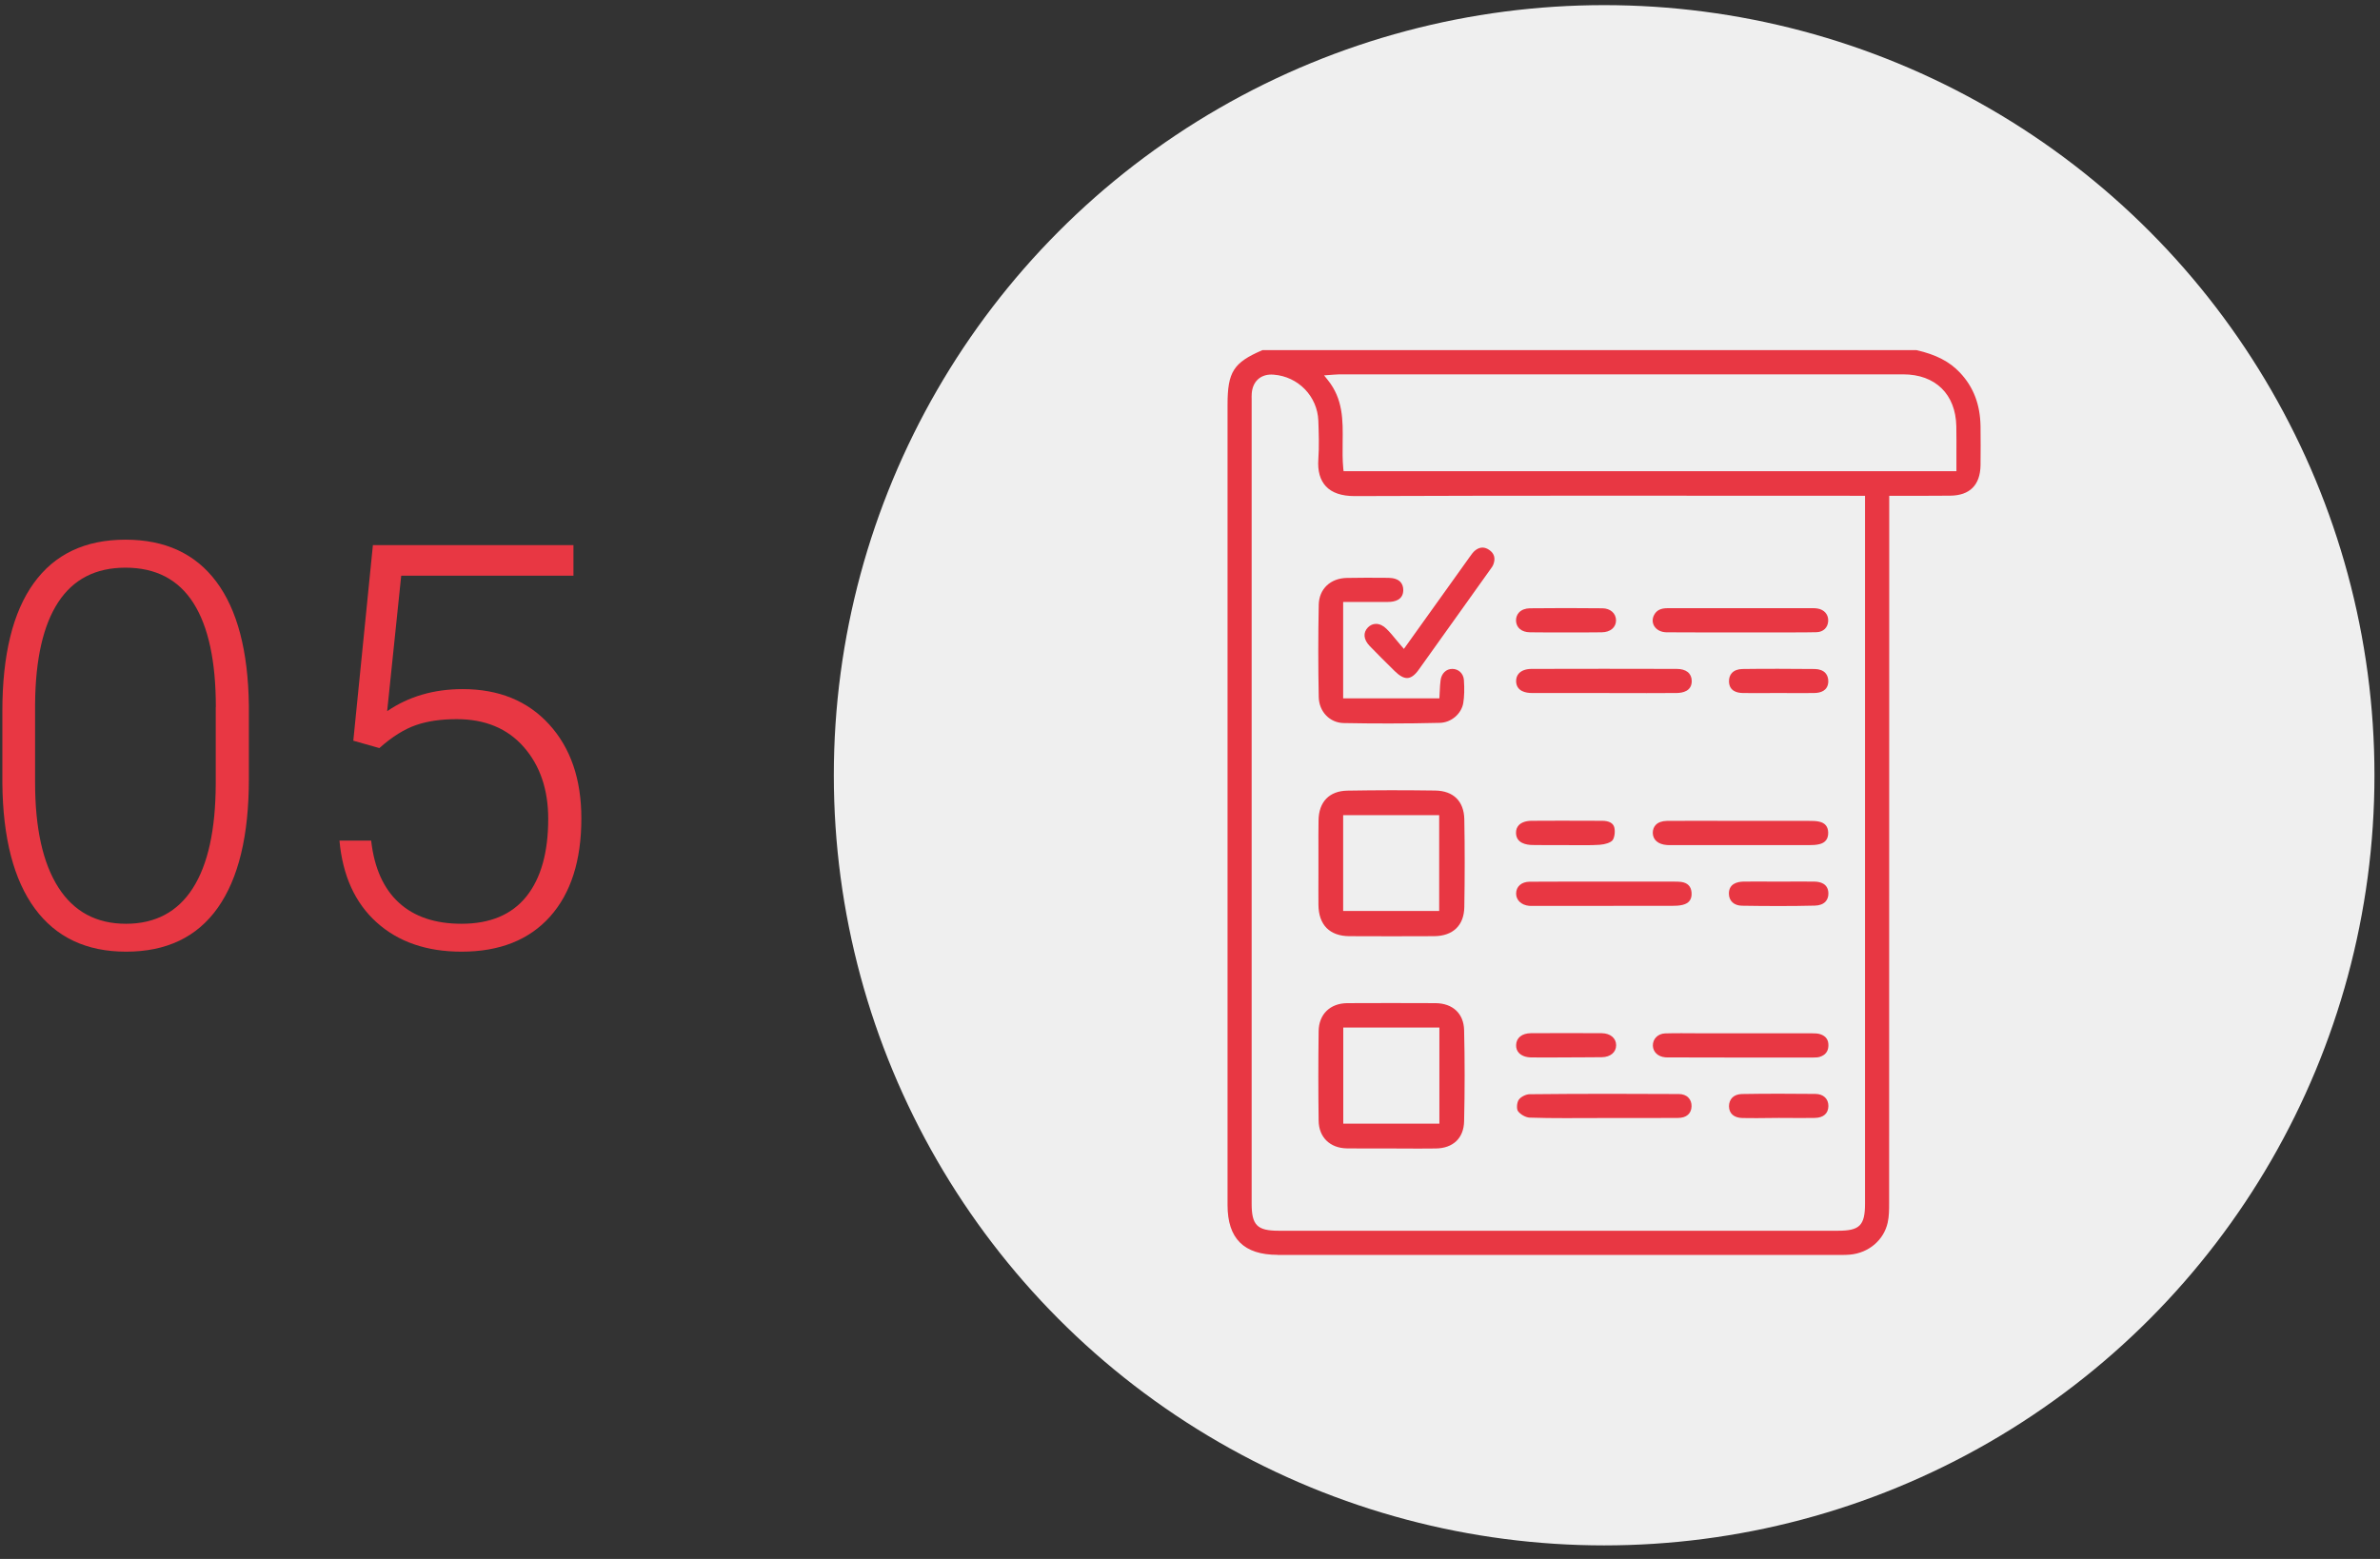 <?xml version="1.0" encoding="utf-8"?>
<!-- Generator: Adobe Illustrator 26.0.3, SVG Export Plug-In . SVG Version: 6.00 Build 0)  -->
<svg version="1.1" id="レイヤー_1" xmlns="http://www.w3.org/2000/svg" xmlns:xlink="http://www.w3.org/1999/xlink" x="0px"
	 y="0px" viewBox="0 0 232 152" style="enable-background:new 0 0 232 152;" xml:space="preserve">
<rect x="0" y="0" width="232" height="152" fill="#333333" stroke="none"/>
<style type="text/css">
	.st0{fill:#EFEFEF;}
	.st1{fill:#E83743;}
	.st2{fill:none;}
</style>
<g>
	<circle class="st0" cx="156.37" cy="75.59" r="75.09"/>
	<g>
		<g>
			<g>
				<path class="st1" d="M124.54,122.35c-3.29,0-4.88-1.59-4.88-4.85V39.46c0-3.2,0.58-4.11,3.4-5.32h63.76
					c1.89,0.43,3.22,1.11,4.24,2.2c1.32,1.4,1.97,3.11,2,5.24c0.01,1.27,0.02,2.54,0,3.81c-0.04,1.91-1.05,2.92-2.95,2.94
					c-0.72,0.01-1.43,0.01-2.16,0.01l-3.79,0v9.06c0,19.96,0,39.92-0.01,59.89c0,0.64,0,1.3-0.14,1.92
					c-0.38,1.71-1.86,2.96-3.68,3.12c-0.25,0.02-0.51,0.03-0.77,0.03H147.2H124.54z M123.93,36.52c-1.09,0-1.82,0.7-1.91,1.82
					c-0.02,0.19-0.01,0.39-0.01,0.58l0,78.44c0,2.1,0.54,2.64,2.63,2.64h54.54c2.1,0,2.62-0.52,2.62-2.64V48.34l-26.09-0.01
					c-7.89,0-15.78,0.01-23.66,0.04h0c-1.28,0-2.21-0.32-2.8-0.95c-0.57-0.61-0.82-1.49-0.74-2.64c0.09-1.28,0.04-2.6,0-3.76
					c-0.09-2.38-1.96-4.31-4.36-4.49C124.07,36.52,124,36.52,123.93,36.52z M130.54,36.5c-0.16,0-0.32,0.01-0.53,0.03l-0.94,0.07
					l0.36,0.45c1.5,1.86,1.48,3.92,1.45,6.09c-0.01,0.83-0.02,1.69,0.06,2.53l0.03,0.27h59.74l0-1.63c0-0.94,0.01-1.84-0.01-2.75
					c-0.06-3.12-2.04-5.06-5.18-5.06l-23.79,0L130.54,36.5z"/>
			</g>
			<g>
				<path class="st1" d="M135.65,91.29c-1.37,0-2.74,0-4.11-0.01c-1.93-0.01-3-1.1-3.02-3.06c-0.01-0.99,0-1.97,0-2.96l0-2.41
					c0-0.95-0.01-1.9,0.01-2.85c0.02-1.82,1.05-2.88,2.81-2.91c1.41-0.02,2.81-0.04,4.22-0.04c1.45,0,2.9,0.01,4.35,0.03
					c1.77,0.03,2.79,1.04,2.83,2.79c0.05,2.76,0.05,5.65,0,8.57c-0.03,1.8-1.11,2.83-2.96,2.84
					C138.4,91.29,137.03,91.29,135.65,91.29z M130.93,88.82h9.36v-9.34h-9.36V88.82z"/>
			</g>
			<g>
				<path class="st1" d="M132.94,111.98c-0.55,0-1.11,0-1.66-0.01c-1.64-0.03-2.72-1.09-2.74-2.69c-0.04-2.81-0.04-5.67,0-8.74
					c0.02-1.65,1.12-2.72,2.8-2.73c1.41-0.01,2.82-0.01,4.23-0.01c1.45,0,2.9,0,4.35,0.01c1.69,0.01,2.76,1.01,2.8,2.62
					c0.07,2.89,0.07,5.88,0,8.91c-0.04,1.63-1.07,2.62-2.77,2.64c-0.55,0.01-1.1,0.01-1.64,0.01l-2.68-0.01L132.94,111.98z
					 M130.94,109.56h9.37v-9.37h-9.37V109.56z"/>
			</g>
			<g>
				<path class="st1" d="M135.42,70.54c-1.48,0-2.96-0.01-4.43-0.04c-1.36-0.02-2.41-1.11-2.44-2.53c-0.06-2.94-0.06-5.97,0-9
					c0.03-1.54,1.13-2.59,2.74-2.62c0.63-0.01,1.26-0.02,1.89-0.02c0.72,0,1.45,0.01,2.17,0.01c0.51,0.01,0.91,0.14,1.15,0.39
					c0.19,0.2,0.29,0.47,0.29,0.81c-0.01,0.94-0.81,1.15-1.48,1.15c-0.53,0-2.79,0-2.79,0l-1.59,0v9.4h9.38l0.04-0.76
					c0.02-0.34,0.03-0.68,0.08-1.02c0.09-0.65,0.54-1.09,1.14-1.09c0.61,0,1.08,0.45,1.13,1.07c0.06,0.9,0.04,1.62-0.06,2.25
					c-0.18,1.07-1.19,1.92-2.29,1.94C138.7,70.52,137.06,70.54,135.42,70.54z"/>
			</g>
			<g>
				<path class="st1" d="M137.16,66.11c-0.35,0-0.74-0.22-1.21-0.68l-0.13-0.13c-0.78-0.77-1.55-1.53-2.31-2.32
					c-0.6-0.63-0.66-1.3-0.16-1.81c0.22-0.22,0.49-0.34,0.78-0.34c0.35,0,0.71,0.17,1.02,0.48c0.34,0.33,0.65,0.71,0.97,1.1
					c0.15,0.19,0.31,0.38,0.48,0.57l0.25,0.29l6.43-8.99c0.16-0.22,0.3-0.43,0.48-0.58c0.25-0.21,0.5-0.31,0.75-0.31
					c0.23,0,0.47,0.09,0.7,0.26c0.45,0.33,0.58,0.79,0.37,1.36c-0.06,0.18-0.19,0.35-0.32,0.53c-2.34,3.28-4.63,6.5-6.93,9.71
					C137.93,65.83,137.54,66.11,137.16,66.11z"/>
			</g>
			<g>
				<path class="st1" d="M165.46,61.66c-1.01,0-2.01,0-3.02-0.01c-0.52-0.01-0.96-0.23-1.19-0.61c-0.19-0.32-0.2-0.7-0.02-1.06
					c0.24-0.47,0.65-0.68,1.32-0.68l14.15,0c0.15,0,0.31,0,0.46,0.03c0.68,0.11,1.09,0.6,1.05,1.24c-0.04,0.63-0.48,1.05-1.13,1.07
					c-0.79,0.02-1.59,0.02-2.38,0.02L165.46,61.66z"/>
			</g>
			<g>
				<path class="st1" d="M149.32,67.57c-0.55,0-1.49-0.15-1.53-1.12c-0.01-0.31,0.08-0.59,0.28-0.8c0.26-0.28,0.7-0.43,1.23-0.43
					c2.35-0.01,4.71-0.01,7.07-0.01s4.71,0,7.07,0.01c0.93,0,1.46,0.43,1.47,1.18c0,1.01-0.91,1.16-1.46,1.17
					c-0.98,0-1.96,0.01-2.94,0.01C160.51,67.57,150.28,67.57,149.32,67.57z"/>
			</g>
			<g>
				<path class="st1" d="M149.36,88.33c-0.11,0-0.21,0-0.32-0.01c-0.75-0.08-1.25-0.56-1.25-1.19c0-0.69,0.52-1.15,1.31-1.16
					c1.03-0.01,2.05-0.01,3.08-0.01l4.5,0v0c0,0,6.48,0,6.48,0c0.27,0,0.5,0,0.72,0.03c0.63,0.09,0.96,0.43,1.01,1.03
					c0.05,0.66-0.24,1.06-0.88,1.21c-0.33,0.08-0.68,0.09-0.96,0.09C160.48,88.33,149.36,88.33,149.36,88.33z"/>
			</g>
			<g>
				<path class="st1" d="M162.51,103.1c-0.06,0-0.13,0-0.19-0.01c-0.7-0.06-1.18-0.52-1.2-1.13c-0.02-0.66,0.49-1.17,1.18-1.2
					c0.54-0.02,1.09-0.02,1.64-0.02l1.99,0.01l7.15,0c1.17,0,2.35,0,3.53,0c0.32,0,0.6,0.01,0.84,0.09
					c0.56,0.19,0.81,0.57,0.78,1.16c-0.03,0.54-0.31,0.88-0.85,1.05c-0.17,0.05-0.37,0.06-0.6,0.06l-8.4,0L162.51,103.1z"/>
			</g>
			<g>
				<path class="st1" d="M162.7,82.4c-0.08,0-0.16,0-0.24-0.01c-0.83-0.07-1.33-0.5-1.35-1.17c0-0.32,0.1-0.59,0.29-0.79
					c0.24-0.25,0.61-0.38,1.08-0.39c1.02-0.01,2.04-0.01,3.06-0.01l4.43,0.01v0l6.38,0c0.33,0,0.66,0,0.97,0.07
					c0.57,0.12,0.87,0.47,0.89,1.05c0.02,0.62-0.27,1.01-0.86,1.15c-0.32,0.08-0.68,0.09-0.96,0.09
					C173.71,82.4,162.7,82.4,162.7,82.4z"/>
			</g>
			<g>
				<path class="st1" d="M152.56,109.02c-1.15,0-2.3-0.01-3.45-0.05c-0.38-0.01-0.93-0.32-1.15-0.65c-0.14-0.22-0.1-0.81,0.08-1.08
					c0.18-0.28,0.69-0.54,1.04-0.55c2.64-0.03,5.29-0.04,7.93-0.04c2.21,0,4.42,0.01,6.63,0.02c0.39,0,0.72,0.12,0.94,0.35
					c0.21,0.21,0.32,0.51,0.31,0.85c-0.02,0.71-0.5,1.13-1.32,1.13c-1.03,0.01-2.06,0.01-3.09,0.01l-4.19,0L152.56,109.02z"/>
			</g>
			<g>
				<path class="st1" d="M171.23,109.02c-0.46,0-0.92,0-1.38-0.01c-0.82-0.02-1.3-0.43-1.31-1.14c0-0.34,0.11-0.63,0.32-0.85
					c0.22-0.22,0.55-0.34,0.94-0.35c1.2-0.02,2.4-0.03,3.6-0.03c1.19,0,2.38,0.01,3.57,0.02c0.78,0.01,1.27,0.48,1.26,1.19
					s-0.48,1.13-1.3,1.15c-0.47,0.01-0.93,0.01-1.4,0.01l-2.14-0.01L171.23,109.02z"/>
			</g>
			<g>
				<path class="st1" d="M152.57,82.4l-1.96,0c-0.41,0-0.83,0-1.24-0.01c-0.58-0.01-1.57-0.17-1.59-1.17
					c-0.01-0.31,0.09-0.57,0.28-0.77c0.26-0.27,0.7-0.42,1.27-0.42c0.95-0.01,1.9-0.01,2.84-0.01c1.33,0,2.66,0,3.99,0.01
					c0.7,0,1.11,0.23,1.21,0.68c0.09,0.43,0,1-0.19,1.23c-0.2,0.22-0.69,0.39-1.25,0.43c-0.46,0.03-0.93,0.04-1.39,0.04
					C154.21,82.42,152.9,82.4,152.57,82.4z"/>
			</g>
			<g>
				<path class="st1" d="M150.56,103.11c-0.44,0-0.89,0-1.33-0.01c-0.49-0.01-0.9-0.16-1.16-0.43c-0.2-0.21-0.29-0.47-0.28-0.78
					c0.02-0.7,0.57-1.14,1.43-1.15c1.16-0.01,2.32-0.01,3.49-0.01c1.14,0,2.29,0,3.43,0.01c0.83,0.01,1.4,0.48,1.4,1.17
					c0,0.69-0.56,1.16-1.4,1.17c-0.45,0.01-0.9,0.01-1.35,0.01L150.56,103.11z"/>
			</g>
			<g>
				<path class="st1" d="M173.33,67.57l-2.1,0.01c-0.45,0-0.9,0-1.35-0.01c-0.59-0.01-1.31-0.21-1.34-1.11
					c-0.01-0.34,0.09-0.64,0.29-0.85c0.23-0.24,0.58-0.37,1.01-0.38c1.18-0.02,2.37-0.02,3.55-0.02c1.18,0,2.35,0.01,3.53,0.02
					c0.43,0.01,0.78,0.14,1.01,0.38c0.2,0.22,0.3,0.51,0.29,0.86c-0.04,0.89-0.76,1.09-1.35,1.1c-0.46,0.01-0.93,0.01-1.39,0.01
					L173.33,67.57z"/>
			</g>
			<g>
				<path class="st1" d="M152.6,61.66l-2.09,0c-0.46,0-0.91,0-1.37-0.01c-0.81-0.01-1.33-0.44-1.36-1.12
					c-0.01-0.31,0.09-0.59,0.29-0.81c0.24-0.26,0.62-0.4,1.05-0.41c1.17-0.01,2.35-0.02,3.53-0.02c1.19,0,2.37,0.01,3.56,0.02
					c0.77,0.01,1.31,0.49,1.32,1.17c0,0.69-0.55,1.16-1.39,1.17c-0.46,0.01-0.92,0.01-1.38,0.01L152.6,61.66z"/>
			</g>
			<g>
				<path class="st1" d="M173.41,88.34c-1.2,0-2.39-0.01-3.59-0.03c-0.79-0.01-1.28-0.46-1.29-1.18c0-0.99,0.86-1.15,1.37-1.17
					c0.45-0.01,0.9-0.01,1.35-0.01l2.11,0.01l2.14-0.01c0.47,0,0.93,0,1.4,0.01c0.49,0.01,1.3,0.17,1.33,1.12
					c0.01,0.34-0.09,0.63-0.29,0.84c-0.23,0.24-0.59,0.37-1.03,0.38C175.74,88.33,174.57,88.34,173.41,88.34z"/>
			</g>
		</g>
	</g>
	<g>
		<path class="st1" d="M24.26,75.95c0,5.52-1.01,9.7-3.03,12.56c-2.02,2.86-5,4.28-8.94,4.28c-3.87,0-6.83-1.4-8.89-4.2
			c-2.06-2.8-3.12-6.88-3.17-12.23v-7.01c0-5.5,1.02-9.66,3.06-12.49c2.04-2.83,5.02-4.24,8.94-4.24c3.87,0,6.82,1.37,8.86,4.1
			s3.1,6.75,3.17,12.07V75.95z M21.04,68.94c0-4.48-0.73-7.86-2.19-10.15c-1.46-2.29-3.67-3.44-6.62-3.44
			c-2.9,0-5.08,1.12-6.55,3.36c-1.47,2.24-2.22,5.54-2.26,9.91v7.68c0,4.46,0.76,7.87,2.27,10.23c1.51,2.36,3.71,3.54,6.59,3.54
			c2.86,0,5.04-1.16,6.51-3.46c1.48-2.31,2.22-5.69,2.24-10.15V68.94z"/>
		<path class="st1" d="M34.44,72.22l1.91-19.07H55.9v2.98H39.11l-1.37,13.21c2.09-1.43,4.55-2.15,7.36-2.15
			c3.53,0,6.34,1.15,8.43,3.44c2.09,2.29,3.14,5.34,3.14,9.16c0,4.12-1.02,7.31-3.06,9.59c-2.04,2.27-4.91,3.41-8.62,3.41
			c-3.4,0-6.16-0.95-8.27-2.85c-2.11-1.9-3.32-4.56-3.63-7.98h3.09c0.3,2.67,1.21,4.69,2.71,6.06c1.5,1.37,3.54,2.05,6.1,2.05
			c2.79,0,4.9-0.89,6.32-2.66c1.42-1.77,2.13-4.3,2.13-7.57c0-2.86-0.8-5.2-2.39-7.01c-1.59-1.81-3.77-2.71-6.53-2.71
			c-1.52,0-2.85,0.19-3.97,0.58c-1.13,0.39-2.32,1.13-3.57,2.24L34.44,72.22z"/>
	</g>
	
		<rect id="_x3C_スライス_x3E__00000152966759708450926670000016662669710210734256_" y="0.5" class="st2" width="232" height="151"/>
</g>
</svg>
